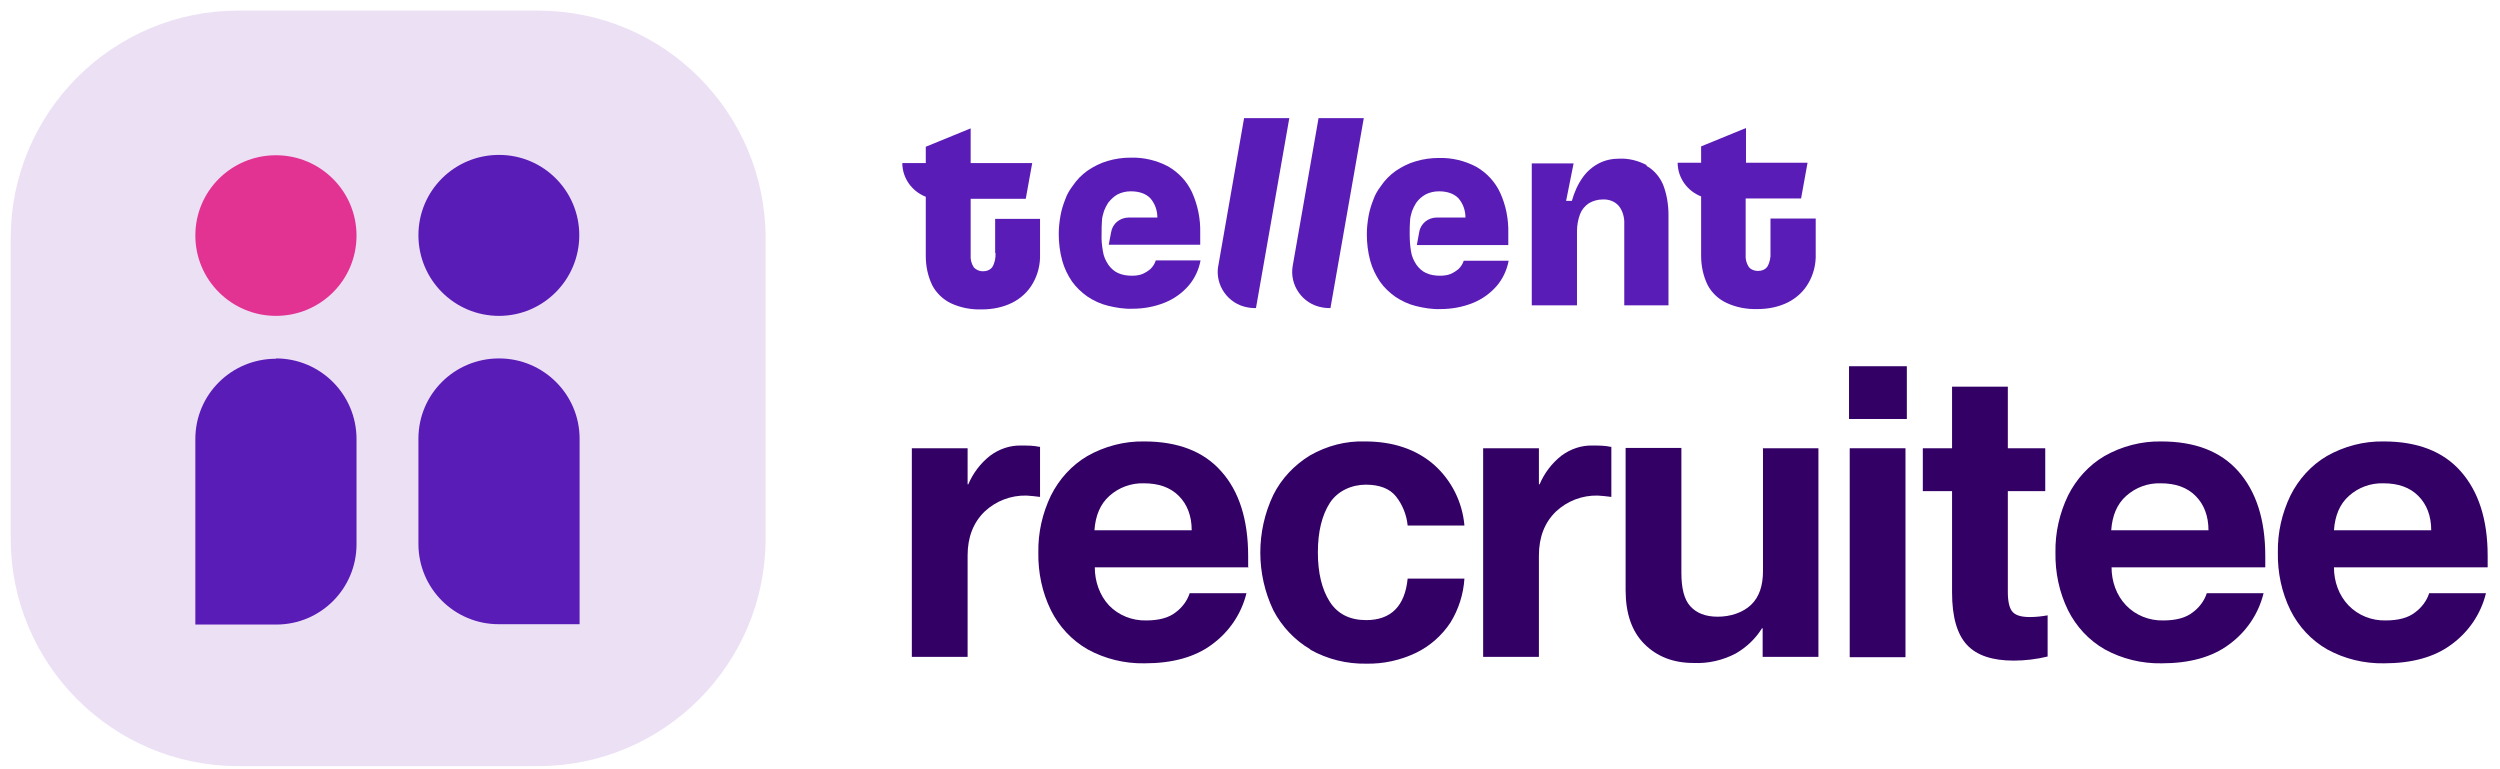 <svg width="182" height="56" viewBox="0 0 182 56" fill="none" xmlns="http://www.w3.org/2000/svg">
<g id="MASTER_RECRUITEE_COLOUR_WHITE-TEXT 1" clip-path="url(#clip0_1302_11174)">
<g id="recruitee_EXPANDED">
<path id="Vector" d="M75.715 32.51V36.176C75.393 36.127 75.046 36.102 74.725 36.077C73.586 36.052 72.497 36.473 71.68 37.242C70.863 38.034 70.442 39.1 70.442 40.437V47.82H66.382V32.633H70.442V35.26H70.491C70.838 34.442 71.383 33.723 72.076 33.178C72.744 32.683 73.536 32.41 74.353 32.435C74.799 32.435 75.245 32.435 75.69 32.534L75.715 32.51Z" fill="#330066"/>
<path id="Vector_2" d="M90.891 41.304H79.701C79.701 42.319 80.047 43.335 80.74 44.078C81.434 44.797 82.424 45.193 83.439 45.168C84.38 45.168 85.098 44.97 85.593 44.574C86.063 44.227 86.434 43.731 86.608 43.187H90.742C90.371 44.698 89.479 46.011 88.217 46.927C86.979 47.844 85.345 48.29 83.315 48.29C81.879 48.315 80.444 47.968 79.181 47.274C78.017 46.605 77.101 45.614 76.507 44.425C75.864 43.112 75.567 41.675 75.591 40.214C75.567 38.776 75.888 37.364 76.507 36.076C77.101 34.887 78.017 33.871 79.156 33.202C80.419 32.484 81.855 32.112 83.29 32.137C85.741 32.137 87.623 32.855 88.91 34.317C90.197 35.754 90.866 37.81 90.866 40.486V41.353L90.891 41.304ZM86.756 38.603C86.756 37.563 86.434 36.72 85.816 36.101C85.197 35.481 84.355 35.184 83.266 35.184C82.35 35.159 81.459 35.481 80.765 36.101C80.097 36.696 79.75 37.538 79.676 38.603H86.756Z" fill="#330066"/>
<path id="Vector_3" d="M95.396 47.275C94.257 46.606 93.317 45.615 92.698 44.425C91.435 41.775 91.435 38.678 92.698 36.027C93.292 34.838 94.233 33.847 95.372 33.153C96.585 32.459 97.971 32.088 99.382 32.137C101.412 32.137 103.095 32.707 104.383 33.822C105.67 34.962 106.462 36.547 106.611 38.257H102.477C102.402 37.489 102.105 36.745 101.635 36.151C101.189 35.581 100.447 35.284 99.432 35.284C98.417 35.284 97.377 35.73 96.807 36.621C96.238 37.513 95.941 38.703 95.941 40.214C95.941 41.725 96.238 42.914 96.807 43.806C97.377 44.698 98.268 45.144 99.456 45.144C101.264 45.144 102.279 44.128 102.477 42.121H106.611C106.537 43.261 106.19 44.351 105.596 45.317C104.977 46.259 104.11 47.027 103.095 47.522C101.957 48.067 100.719 48.34 99.456 48.315C98.045 48.34 96.634 47.993 95.396 47.299V47.275Z" fill="#330066"/>
<path id="Vector_4" d="M117.306 32.51V36.176C116.984 36.127 116.637 36.102 116.315 36.077C115.177 36.052 114.087 36.473 113.27 37.242C112.454 38.034 112.033 39.1 112.033 40.437V47.82H107.973V32.633H112.033V35.26H112.082C112.429 34.442 112.973 33.723 113.667 33.178C114.335 32.683 115.127 32.41 115.944 32.435C116.39 32.435 116.835 32.435 117.281 32.534L117.306 32.51Z" fill="#330066"/>
<path id="Vector_5" d="M128.321 32.633H132.381V47.819H128.321V45.738H128.272C127.802 46.506 127.133 47.126 126.366 47.572C125.425 48.067 124.36 48.315 123.296 48.265C121.811 48.265 120.622 47.795 119.706 46.878C118.79 45.961 118.345 44.648 118.345 42.964V32.608H122.405V41.7C122.405 42.815 122.603 43.633 123.048 44.128C123.494 44.623 124.138 44.896 125.054 44.896C125.97 44.896 126.886 44.599 127.48 44.029C128.074 43.459 128.346 42.642 128.346 41.551V32.583L128.321 32.633Z" fill="#330066"/>
<path id="Vector_6" d="M138.818 30.502H134.609V26.662H138.818V30.502ZM138.719 47.844H134.659V32.633H138.719V47.844Z" fill="#330066"/>
<path id="Vector_7" d="M149.067 44.822V47.795C148.25 47.993 147.433 48.092 146.591 48.092C145.056 48.092 143.918 47.721 143.2 46.953C142.482 46.184 142.11 44.921 142.11 43.137V35.754H139.981V32.633H142.11V28.148H146.17V32.633H148.894V35.754H146.17V43.088C146.17 43.831 146.294 44.326 146.542 44.574C146.789 44.822 147.21 44.921 147.78 44.921C148.2 44.921 148.646 44.871 149.067 44.797V44.822Z" fill="#330066"/>
<path id="Vector_8" d="M164.912 41.304H153.722C153.722 42.319 154.069 43.335 154.786 44.078C155.48 44.797 156.47 45.193 157.485 45.168C158.426 45.168 159.144 44.97 159.639 44.574C160.109 44.227 160.48 43.731 160.654 43.187H164.788C164.417 44.698 163.525 46.011 162.263 46.927C161.025 47.844 159.391 48.29 157.361 48.29C155.925 48.315 154.489 47.968 153.227 47.274C152.063 46.605 151.147 45.614 150.553 44.425C149.909 43.112 149.612 41.675 149.637 40.214C149.612 38.776 149.934 37.364 150.553 36.076C151.147 34.887 152.063 33.871 153.202 33.202C154.465 32.484 155.9 32.112 157.336 32.137C159.787 32.137 161.669 32.855 162.956 34.317C164.243 35.779 164.912 37.81 164.912 40.461V41.328V41.304ZM160.777 38.603C160.777 37.563 160.456 36.72 159.837 36.101C159.218 35.481 158.376 35.184 157.287 35.184C156.371 35.159 155.48 35.481 154.786 36.101C154.118 36.696 153.771 37.538 153.697 38.603H160.777Z" fill="#330066"/>
<path id="Vector_9" d="M181.102 41.304H169.912C169.912 42.319 170.259 43.335 170.977 44.078C171.67 44.797 172.66 45.193 173.675 45.168C174.616 45.168 175.334 44.97 175.829 44.574C176.299 44.227 176.671 43.731 176.844 43.187H180.978C180.607 44.698 179.716 46.011 178.453 46.927C177.215 47.844 175.582 48.29 173.552 48.29C172.116 48.315 170.68 47.968 169.417 47.274C168.254 46.605 167.338 45.614 166.744 44.425C166.1 43.112 165.803 41.675 165.828 40.214C165.803 38.776 166.125 37.364 166.744 36.076C167.338 34.887 168.254 33.871 169.392 33.202C170.655 32.484 172.091 32.112 173.527 32.137C175.978 32.137 177.859 32.855 179.146 34.317C180.434 35.779 181.102 37.81 181.102 40.461V41.328V41.304ZM176.993 38.603C176.993 37.563 176.671 36.72 176.052 36.101C175.433 35.481 174.591 35.184 173.502 35.184C172.586 35.159 171.695 35.481 171.002 36.101C170.333 36.696 169.987 37.538 169.912 38.603H176.993Z" fill="#330066"/>
</g>
<path id="Vector_10" d="M39.175 0.772H17.34C8.193 0.772 0.778 8.193 0.778 17.347V39.198C0.778 48.352 8.193 55.773 17.34 55.773H39.175C48.322 55.773 55.737 48.352 55.737 39.198V17.347C55.737 8.193 48.322 0.772 39.175 0.772Z" fill="#ECE0F5"/>
<path id="Vector_11" d="M20.088 26.093C23.331 26.093 25.955 28.719 25.955 31.964V39.62C25.955 42.84 23.356 45.467 20.113 45.467H14.221V31.964C14.221 28.719 16.845 26.117 20.088 26.117V26.093Z" fill="#5A1CB7"/>
<path id="Vector_12" d="M20.088 22.995C16.845 22.995 14.221 20.369 14.221 17.149C14.221 13.903 16.845 11.302 20.088 11.302C23.331 11.302 25.955 13.928 25.955 17.149C25.955 20.394 23.331 22.995 20.088 22.995Z" fill="#E23393"/>
<path id="Vector_13" d="M42.171 45.442H36.303C33.085 45.442 30.461 42.84 30.461 39.595V31.94C30.461 28.694 33.085 26.093 36.328 26.093C39.571 26.093 42.195 28.719 42.195 31.94V45.442H42.171Z" fill="#5A1CB7"/>
<path id="Vector_14" d="M36.328 11.277C39.571 11.277 42.171 13.903 42.171 17.124C42.171 20.37 39.546 22.996 36.328 22.996C33.085 22.996 30.461 20.37 30.461 17.124C30.461 13.879 33.085 11.277 36.328 11.277Z" fill="#5A1CB7"/>
<path id="Vector_15" d="M72.472 18.412C72.496 18.759 72.422 19.131 72.249 19.428C72.1 19.651 71.828 19.75 71.556 19.75C71.308 19.75 71.061 19.651 70.887 19.453C70.714 19.18 70.64 18.883 70.664 18.561V14.473H74.675L75.145 11.872H70.664V9.345L67.397 10.683V11.872H65.689C65.689 12.962 66.382 13.928 67.397 14.325V18.635C67.397 19.378 67.545 20.097 67.867 20.766C68.164 21.336 68.659 21.806 69.229 22.079C69.922 22.401 70.689 22.55 71.481 22.525C72.249 22.525 73.016 22.376 73.709 22.029C74.328 21.707 74.848 21.237 75.195 20.617C75.566 19.973 75.739 19.23 75.715 18.511V15.935H72.447V18.412H72.472Z" fill="#5A1CB7"/>
<path id="Vector_16" d="M88.687 19.354C88.44 20.766 89.405 22.129 90.816 22.376C90.965 22.401 91.113 22.426 91.262 22.426H91.435L93.861 8.602H90.569L88.687 19.379V19.354Z" fill="#5A1CB7"/>
<path id="Vector_17" d="M94.109 19.354C93.862 20.766 94.827 22.129 96.238 22.376C96.387 22.401 96.535 22.426 96.684 22.426H96.857L99.283 8.602H95.99L94.109 19.354Z" fill="#5A1CB7"/>
<path id="Vector_18" d="M106.561 18.982C106.487 19.205 106.363 19.403 106.19 19.576C106.017 19.725 105.819 19.849 105.596 19.948C105.348 20.047 105.076 20.072 104.828 20.072C104.482 20.072 104.135 20.022 103.813 19.874C103.541 19.75 103.294 19.527 103.12 19.279C102.922 18.982 102.774 18.66 102.724 18.313C102.65 17.892 102.625 17.446 102.625 17.025C102.625 16.678 102.625 16.381 102.65 16.108C102.65 15.86 102.724 15.613 102.798 15.365C102.873 15.167 102.972 14.968 103.095 14.77C103.269 14.522 103.516 14.3 103.789 14.151C104.086 14.002 104.408 13.928 104.754 13.928C105.373 13.928 105.843 14.101 106.165 14.423C106.512 14.82 106.685 15.315 106.685 15.835H104.606C103.962 15.835 103.417 16.281 103.318 16.901L103.145 17.842H109.804V16.975C109.829 15.959 109.631 14.944 109.21 14.027C108.839 13.234 108.245 12.59 107.477 12.144C106.636 11.698 105.695 11.475 104.754 11.5C104.185 11.5 103.615 11.574 103.046 11.748C102.526 11.896 102.056 12.144 101.61 12.441C101.189 12.739 100.818 13.11 100.521 13.556C100.298 13.854 100.1 14.176 99.976 14.547C99.828 14.919 99.704 15.315 99.63 15.736C99.555 16.158 99.506 16.604 99.506 17.049C99.506 17.694 99.58 18.338 99.753 18.982C99.902 19.527 100.15 20.047 100.471 20.518C100.768 20.939 101.165 21.311 101.585 21.608C102.031 21.905 102.551 22.153 103.071 22.277C103.665 22.426 104.284 22.525 104.878 22.5C105.695 22.5 106.487 22.351 107.23 22.054C107.898 21.781 108.492 21.36 108.963 20.815C109.408 20.295 109.705 19.651 109.829 18.982H106.561Z" fill="#5A1CB7"/>
<path id="Vector_19" d="M119.88 12.02C119.261 11.698 118.593 11.524 117.9 11.549C117.38 11.549 116.86 11.648 116.39 11.896C115.919 12.144 115.523 12.491 115.226 12.912C114.855 13.432 114.607 14.002 114.434 14.621H114.013L114.558 11.896H111.513V22.227H114.805V16.826C114.805 16.405 114.88 15.984 115.028 15.588C115.152 15.265 115.375 14.993 115.672 14.795C115.969 14.621 116.315 14.522 116.662 14.522C117.108 14.497 117.553 14.646 117.85 14.993C118.147 15.364 118.271 15.86 118.246 16.331V22.227H121.465V15.637C121.465 14.894 121.341 14.126 121.069 13.432C120.821 12.862 120.4 12.367 119.856 12.069" fill="#5A1CB7"/>
<path id="Vector_20" d="M128.891 15.909V18.387C128.916 18.734 128.842 19.105 128.668 19.403C128.52 19.626 128.248 19.725 127.975 19.725C127.728 19.725 127.455 19.626 127.307 19.427C127.134 19.155 127.059 18.858 127.084 18.536V14.448H131.119L131.59 11.846H127.109V9.319L123.841 10.657V11.846H122.133C122.133 12.937 122.826 13.903 123.841 14.299V18.61C123.841 19.353 123.99 20.072 124.311 20.741C124.608 21.31 125.104 21.781 125.698 22.054C126.391 22.376 127.158 22.524 127.95 22.5C128.718 22.5 129.485 22.351 130.179 22.004C130.797 21.682 131.317 21.211 131.664 20.592C132.035 19.948 132.209 19.204 132.184 18.486V15.909H128.916H128.891Z" fill="#5A1CB7"/>
<path id="Vector_21" d="M84.133 18.982C84.058 19.205 83.935 19.403 83.761 19.577C83.588 19.726 83.39 19.849 83.167 19.948C82.92 20.048 82.647 20.072 82.4 20.072C82.053 20.072 81.707 20.023 81.385 19.874C81.112 19.75 80.865 19.527 80.692 19.279C80.493 18.982 80.345 18.66 80.295 18.313C80.221 17.892 80.172 17.446 80.196 17.025C80.196 16.678 80.196 16.381 80.221 16.108C80.221 15.861 80.295 15.613 80.37 15.365C80.444 15.167 80.543 14.969 80.667 14.771C80.865 14.523 81.088 14.3 81.36 14.151C81.657 14.002 81.979 13.928 82.325 13.928C82.944 13.928 83.415 14.102 83.737 14.424C84.083 14.82 84.256 15.316 84.256 15.836H82.177C81.533 15.836 80.989 16.282 80.89 16.901L80.716 17.818H87.376V16.951C87.4 15.935 87.202 14.944 86.781 14.002C86.41 13.21 85.816 12.566 85.049 12.12C84.207 11.674 83.266 11.451 82.325 11.476C81.756 11.476 81.187 11.55 80.617 11.723C80.097 11.872 79.627 12.12 79.181 12.417C78.761 12.714 78.389 13.086 78.092 13.532C77.869 13.829 77.671 14.151 77.547 14.523C77.399 14.894 77.275 15.291 77.201 15.712C77.127 16.133 77.077 16.579 77.077 17.025C77.077 17.669 77.151 18.313 77.325 18.957C77.473 19.503 77.721 20.023 78.043 20.494C78.34 20.915 78.736 21.286 79.157 21.584C79.602 21.881 80.122 22.129 80.642 22.253C81.236 22.401 81.855 22.5 82.449 22.476C83.266 22.476 84.058 22.327 84.801 22.029C85.469 21.757 86.064 21.336 86.534 20.791C86.98 20.27 87.277 19.626 87.4 18.957H84.133V18.982Z" fill="#5A1CB7"/>
</g>
<defs>
<clipPath id="clip0_1302_11174">
<rect width="180.323" height="55" fill="white" transform="translate(0.778 0.772)"/>
</clipPath>
</defs>
</svg>
